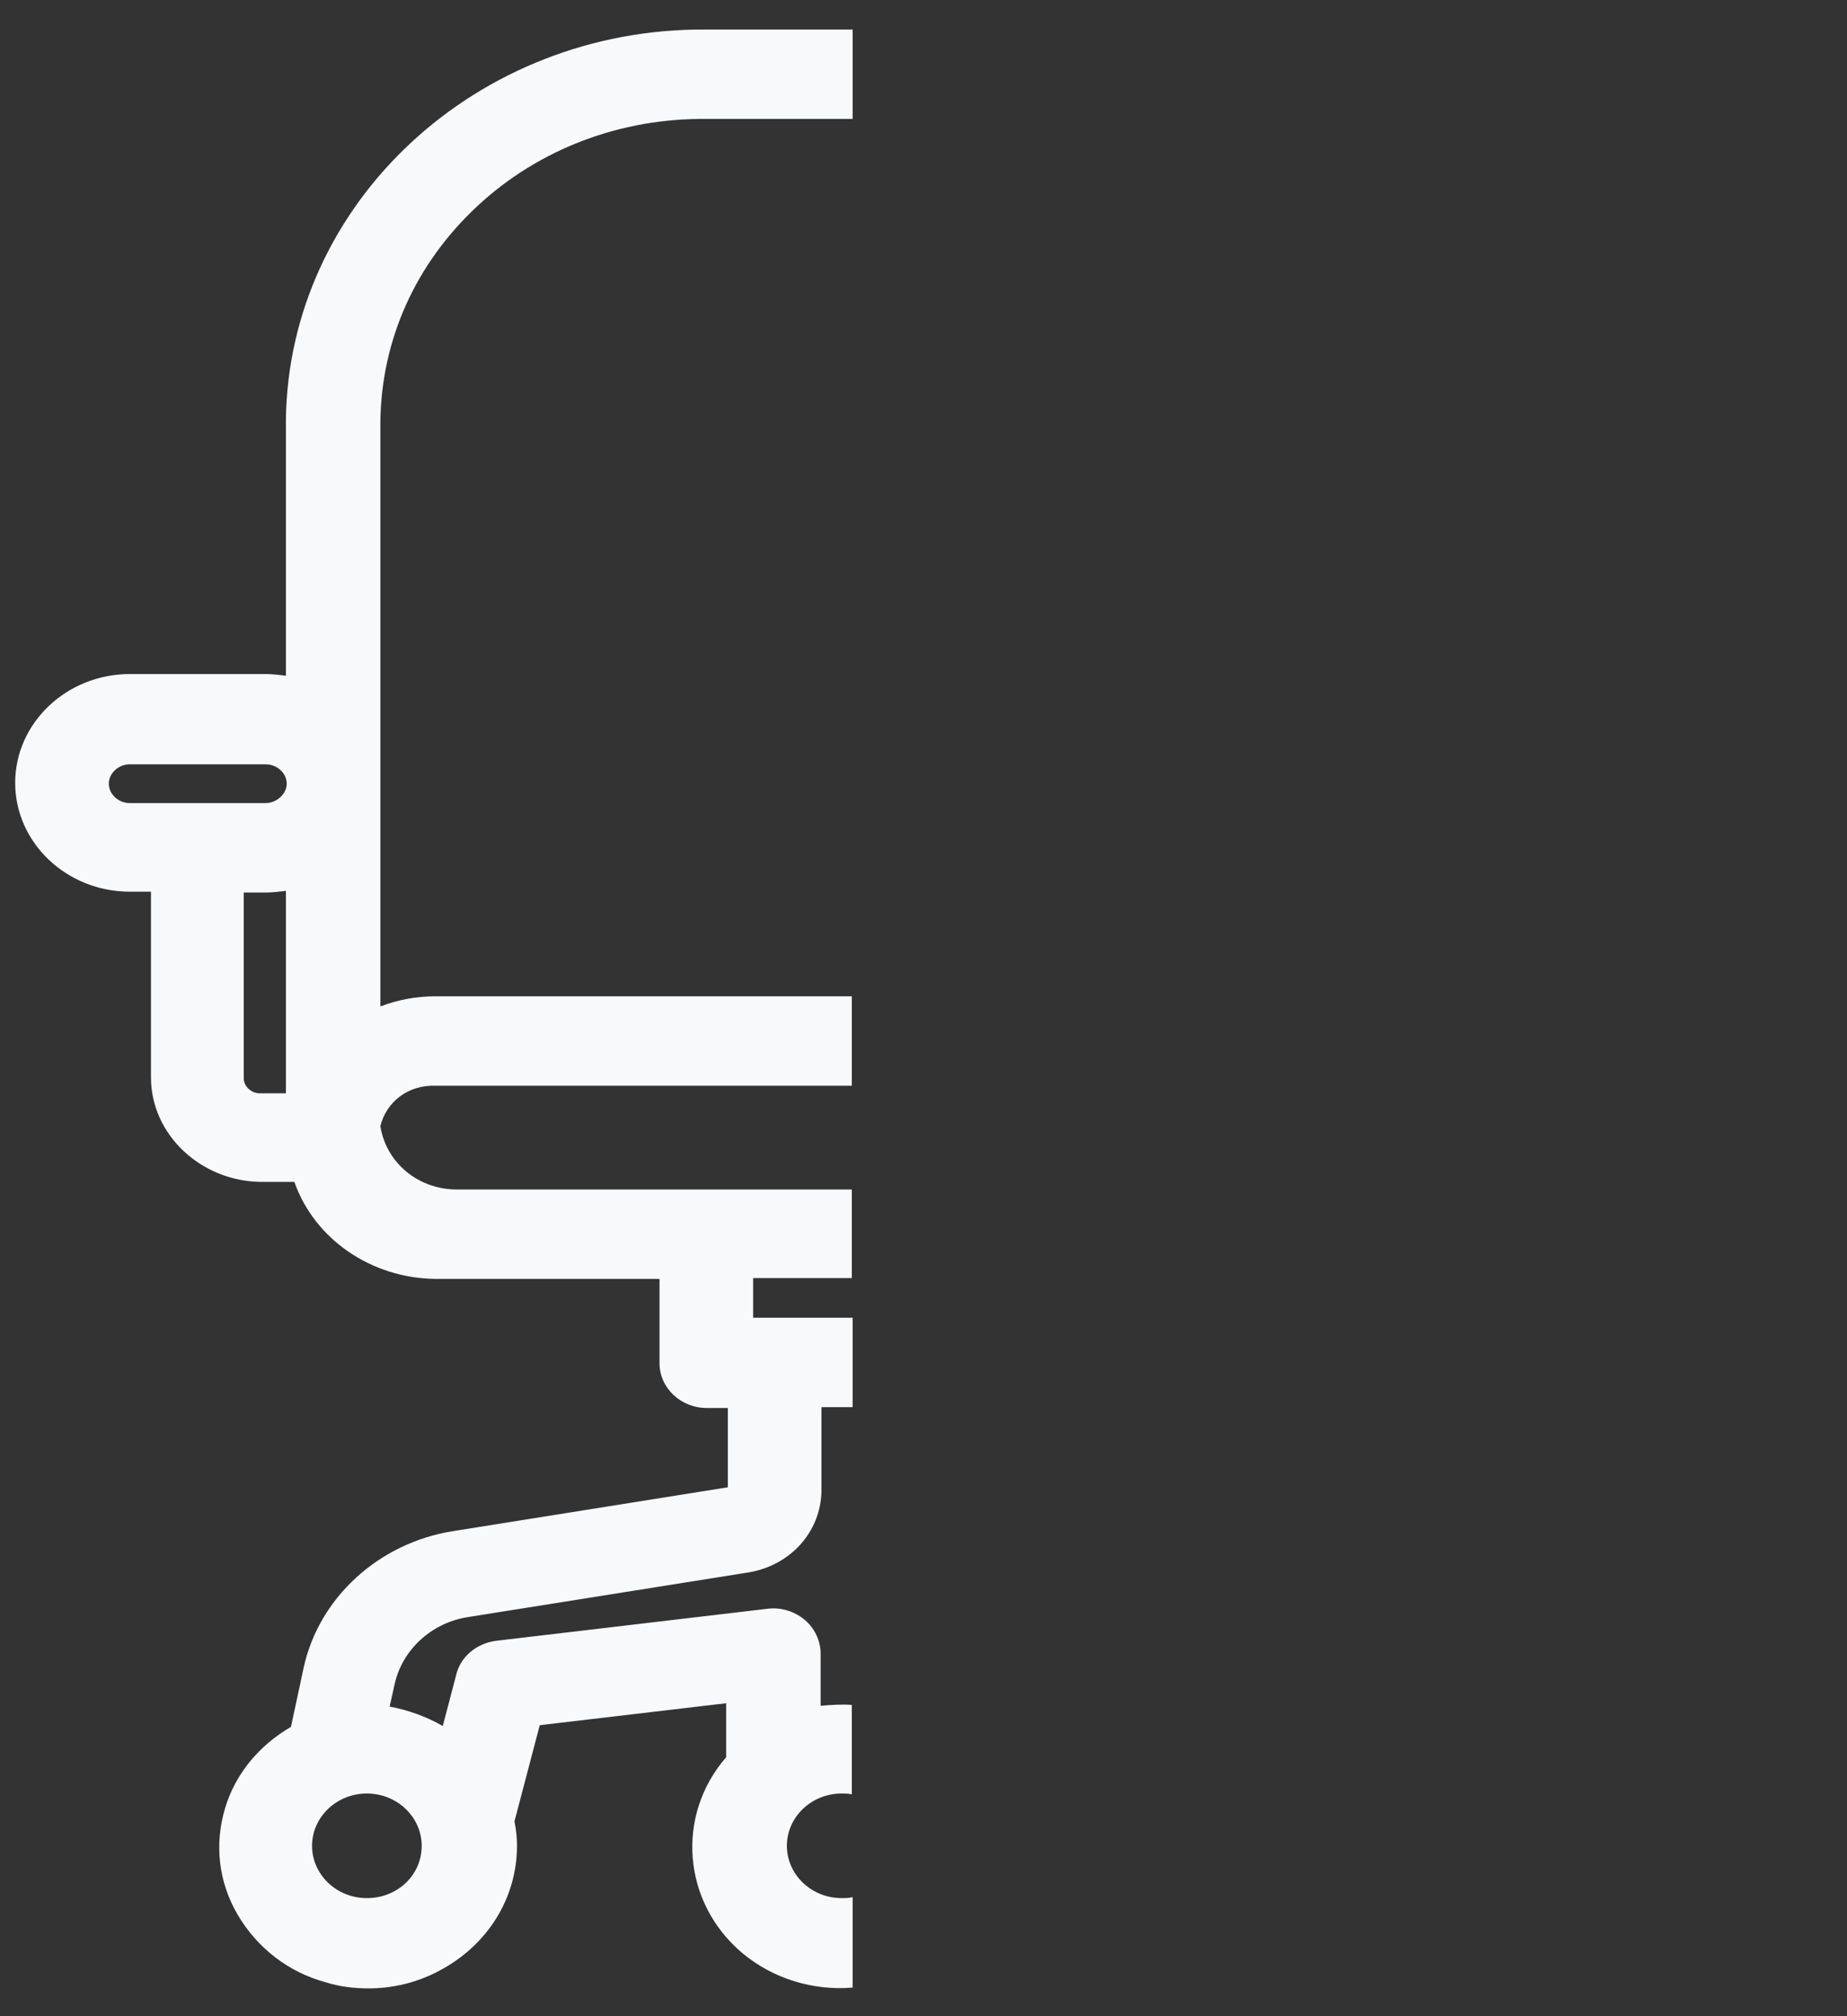 <?xml version="1.0" encoding="UTF-8"?> <!-- Generator: Adobe Illustrator 22.1.0, SVG Export Plug-In . SVG Version: 6.00 Build 0) --> <svg xmlns="http://www.w3.org/2000/svg" xmlns:xlink="http://www.w3.org/1999/xlink" id="Слой_1" x="0px" y="0px" viewBox="0 0 219 239" style="enable-background:new 0 0 219 239;" xml:space="preserve"><rect x="0" y="0" width="219" height="239" fill="#333333" stroke="none"/> <style type="text/css"> .st0{fill:#F8F9FB;} </style> <path class="st0" d="M101,224.9c-0.4,0.1-0.8,0.1-1.2,0.1c-3.6,0-6.5-2.8-6.5-6.2c0-3.4,2.9-6.2,6.5-6.2c0.4,0,0.8,0,1.2,0.1v-10.6 c-1.2-0.1-2.4,0-3.7,0.1V196c0-1.5-0.7-3-1.9-4c-1.2-1-2.8-1.5-4.4-1.3l-32.2,3.8c-2.3,0.3-4.2,1.9-4.7,4l-1.6,6.1 c-1.9-1.1-4.1-1.9-6.3-2.3l0.6-2.7c0.9-4,4.3-7.2,8.6-7.9l33.3-5.3c5-0.8,8.6-4.8,8.7-9.6v-10h3.7v-10.6H89.3v-4.7H101V141H54.4 c-4.7,0.1-8.6-3.1-9.3-7.5c0.7-2.9,3.3-4.9,6.5-4.8H101v-10.6H51.6c-2.2,0-4.4,0.4-6.5,1.2V50.8C45,41.1,48.8,32,56,25 c7.1-6.9,16.7-10.8,26.9-10.9c0.3,0,0.6,0,0.9,0l17.3,0V3.5H83.7C56.6,3.3,34.2,24,33.9,49.8c0,0.3,0,0.7,0,1v29.3 c-0.8-0.1-1.6-0.2-2.5-0.2H15.4c-7.5,0-13.6,5.8-13.6,12.9s6.1,12.9,13.6,12.9h2.5v22c0,6.8,5.9,12.3,13,12.4h4 c2.4,6.8,9.1,11.4,16.7,11.5h26.6v10c0,2.9,2.5,5.3,5.6,5.3h2.5v9.4l-32.6,5.2c-8.8,1.4-15.9,7.9-17.7,16.2l-1.5,7 c-3.8,2.2-6.6,5.6-7.8,9.6c-1.3,4.3-0.8,8.8,1.5,12.7c2.3,3.9,6,6.8,10.5,8c1.6,0.5,3.3,0.7,5,0.7c2.9,0,5.8-0.7,8.4-2.1 c5.7-3,9.2-8.6,9.2-14.8c0-1-0.1-1.9-0.3-2.9l3-11.4l22.1-2.6v6.4c-6,6.9-5.2,17.2,1.9,23.2c3.7,3.1,8.5,4.5,13.1,4.1V224.9z M33.9,129.6h-3.1c-1,0-1.9-0.8-1.9-1.8v-22h2.5c0.8,0,1.7-0.1,2.5-0.2V129.6z M31.5,95.2H15.4c-1.4,0-2.5-1.1-2.5-2.3 s1.1-2.3,2.5-2.3h16.1c1.4,0,2.5,1.1,2.5,2.3S32.8,95.2,31.5,95.2z M43.5,225c-3.6,0-6.5-2.8-6.5-6.2c0-3.4,2.9-6.2,6.5-6.2 c3.6,0,6.5,2.8,6.5,6.2C50,222.3,47.1,225,43.5,225z"></path> </svg> 